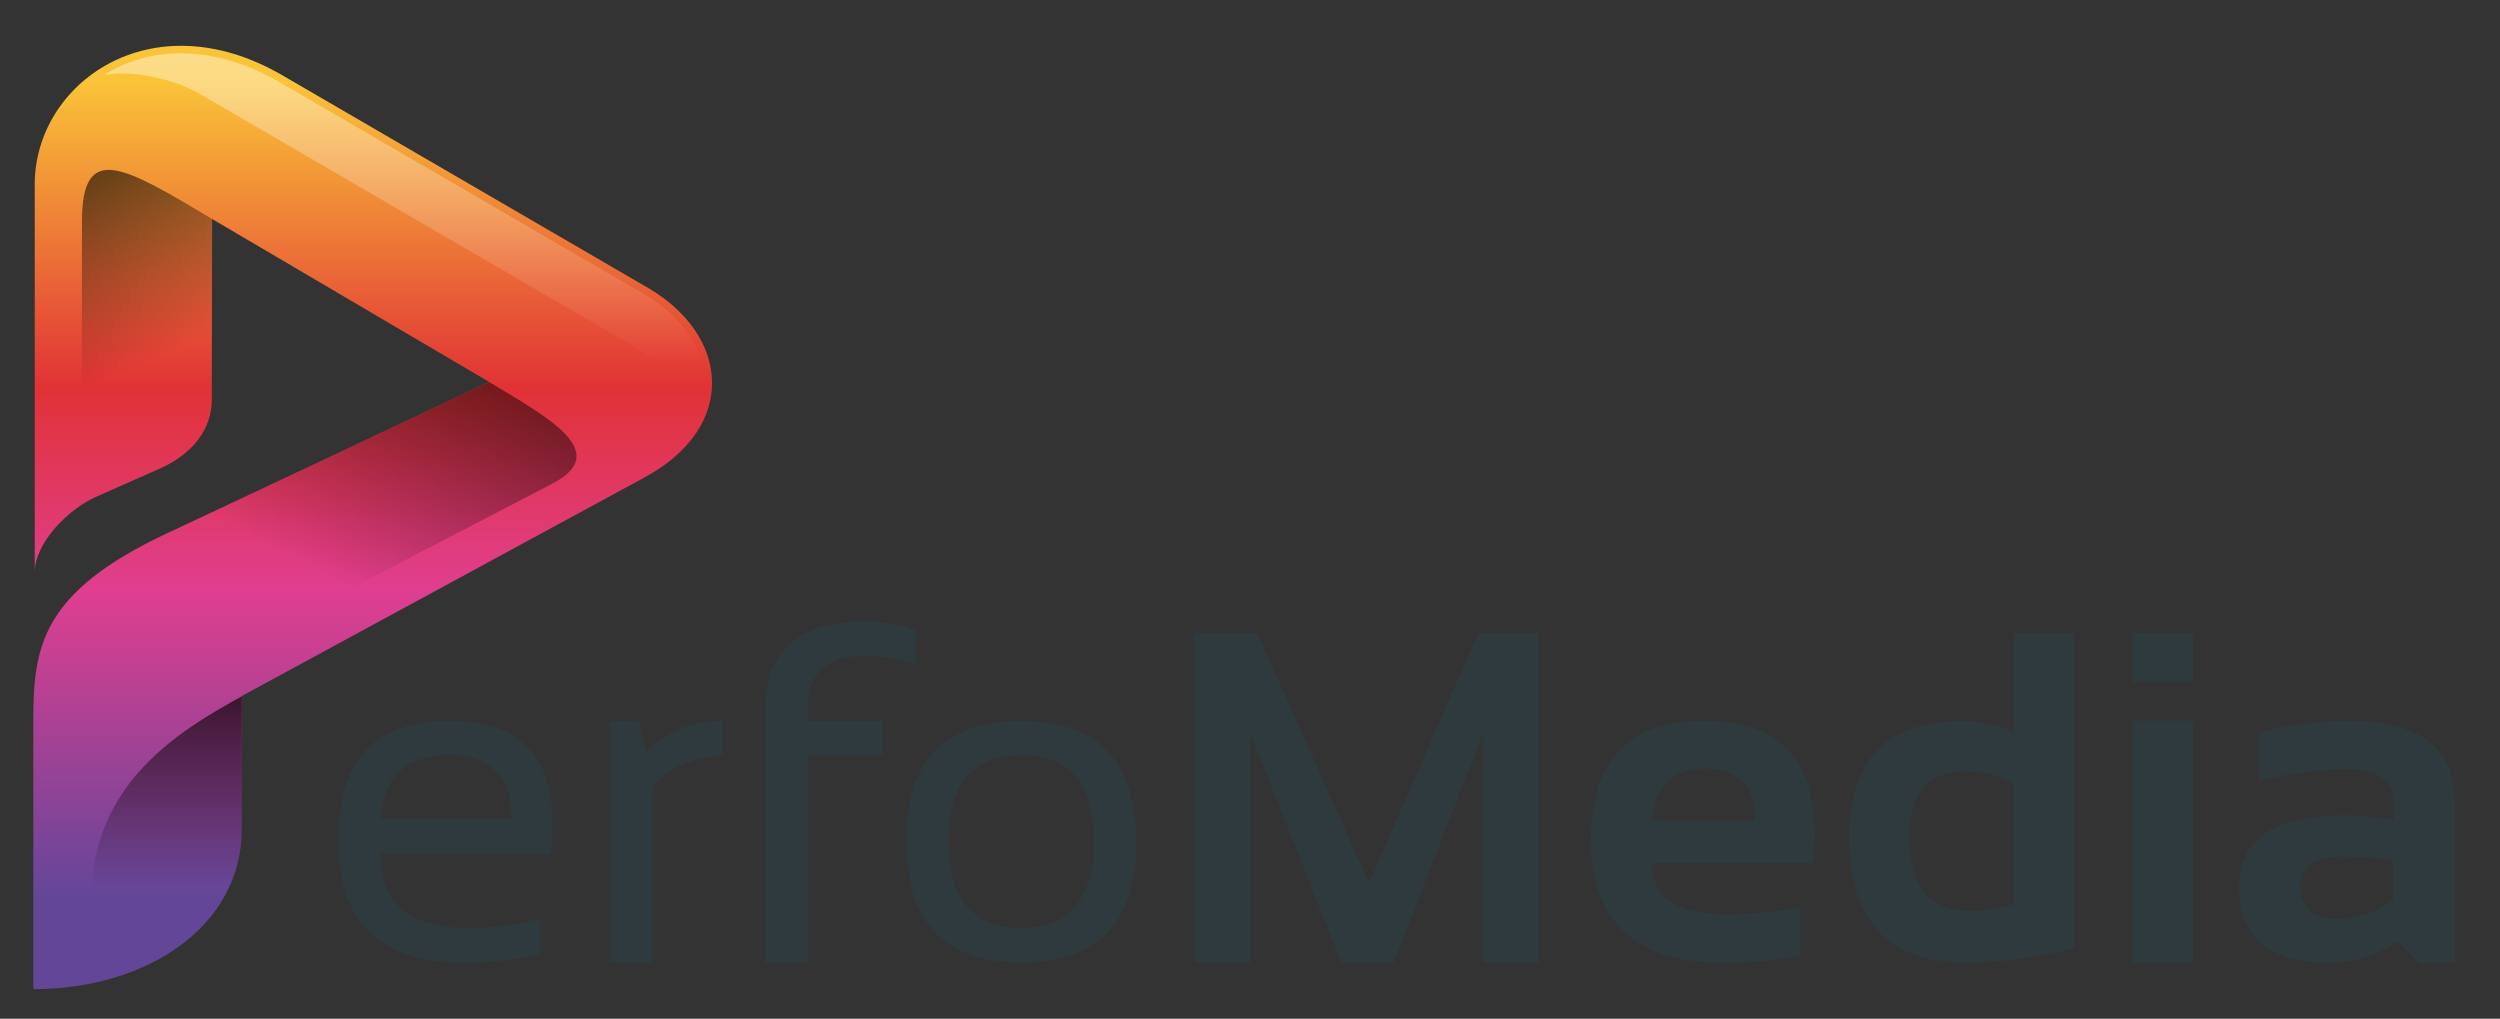 <?xml version="1.0" encoding="UTF-8"?>
<!-- Generator: Adobe Illustrator 26.0.1, SVG Export Plug-In . SVG Version: 6.00 Build 0)  -->
<svg xmlns="http://www.w3.org/2000/svg" xmlns:xlink="http://www.w3.org/1999/xlink" version="1.1" id="Ayırma_Modu" x="0px" y="0px" viewBox="0 0 156.17 63.64" style="enable-background:new 0 0 156.17 63.64;" xml:space="preserve">
<rect x="0" y="0" width="156.17" height="63.64" fill="#333333" stroke="none"/>
<style type="text/css">
	.st0{fill:#2F3A3F;}
	.st1{fill-rule:evenodd;clip-rule:evenodd;fill:url(#SVGID_1_);}
	.st2{fill-rule:evenodd;clip-rule:evenodd;fill:url(#SVGID_00000136413938245077140750000011692662077009134753_);}
	.st3{fill-rule:evenodd;clip-rule:evenodd;fill:url(#SVGID_00000156566973255402574530000004257851948147051904_);}
	.st4{fill-rule:evenodd;clip-rule:evenodd;fill:url(#SVGID_00000034068131990977120220000018339298987424348308_);}
	.st5{fill-rule:evenodd;clip-rule:evenodd;fill:url(#SVGID_00000085244198919300616990000016758280103677994911_);}
</style>
<g>
	<g>
		<path class="st0" d="M28.07,45.03c4.3,0,6.44,2.12,6.44,6.37c0,0.6-0.04,1.25-0.13,1.94h-10.6c0,3.09,1.8,4.63,5.41,4.63    c1.72,0,3.24-0.19,4.57-0.58v2.16c-1.33,0.38-2.95,0.58-4.86,0.58c-5.19,0-7.78-2.57-7.78-7.72    C21.13,47.49,23.44,45.03,28.07,45.03z M23.79,51.13h8.17c-0.06-2.65-1.35-3.97-3.88-3.97C25.39,47.16,23.96,48.48,23.79,51.13z"></path>
		<path class="st0" d="M38.1,60.13v-15.1h1.8l0.47,1.93c1.32-1.28,2.92-1.93,4.78-1.93v2.21c-1.8,0-3.27,0.64-4.39,1.91v10.97H38.1z    "></path>
		<path class="st0" d="M47.81,60.13V44.29c0-3.65,2.07-5.48,6.21-5.48c1.14,0,2.21,0.19,3.22,0.58v2.16    c-0.95-0.38-2.03-0.58-3.24-0.58c-2.36,0-3.54,1.07-3.54,3.21v0.85h4.67v2.16h-4.67v12.95H47.81z"></path>
		<path class="st0" d="M56.6,52.58c0-5.03,2.4-7.55,7.19-7.55c4.79,0,7.19,2.52,7.19,7.55c0,5.03-2.4,7.54-7.19,7.54    C59.01,60.12,56.62,57.6,56.6,52.58z M63.79,57.97c3.02,0,4.53-1.82,4.53-5.45c0-3.56-1.51-5.34-4.53-5.34s-4.53,1.78-4.53,5.34    C59.26,56.16,60.77,57.97,63.79,57.97z"></path>
		<path class="st0" d="M74.58,60.13V39.56h3.96l6.98,15.61l6.83-15.61h3.81v20.57h-3.52V45.8l-5.58,14.33H83.8L78.1,45.8v14.33    H74.58z"></path>
		<path class="st0" d="M106.48,45.03c4.58,0,6.88,2.34,6.88,7.02c0,0.62-0.04,1.25-0.13,1.87H103.2c0,2.13,1.56,3.19,4.69,3.19    c1.52,0,3.05-0.14,4.57-0.43v3.02c-1.33,0.29-2.95,0.43-4.86,0.43c-5.48,0-8.21-2.57-8.21-7.72    C99.39,47.49,101.75,45.03,106.48,45.03z M103.2,51.27h6.44v-0.12c0-2.09-1.06-3.14-3.16-3.14    C104.47,48.02,103.37,49.1,103.2,51.27z"></path>
		<path class="st0" d="M129.6,59.22c-2.31,0.6-4.57,0.91-6.77,0.91c-4.88,0-7.32-2.62-7.32-7.85c0-4.83,2.39-7.25,7.16-7.25    c1.02,0,2.06,0.24,3.12,0.72v-6.18h3.81V59.22z M125.78,48.97c-0.79-0.52-1.77-0.78-2.96-0.78c-2.37,0-3.55,1.33-3.55,3.98    c0,3.16,1.23,4.73,3.7,4.73c1,0,1.94-0.14,2.82-0.42V48.97z"></path>
		<path class="st0" d="M137,39.56v3.02h-3.81v-3.02H137z M137,45.03v15.1h-3.81v-15.1H137z"></path>
		<path class="st0" d="M139.88,55.43c0-3,2.19-4.5,6.56-4.5c1.03,0,2.05,0.1,3.08,0.29v-1.14c0-1.35-0.97-2.03-2.92-2.03    c-1.65,0-3.48,0.24-5.49,0.72v-3.02c2.01-0.48,3.85-0.72,5.49-0.72c4.49,0,6.73,1.66,6.73,4.98v10.13h-2.21l-1.35-1.35    c-1.31,0.9-2.76,1.35-4.34,1.35C141.73,60.13,139.88,58.56,139.88,55.43z M146.44,53.51c-1.83,0-2.75,0.62-2.75,1.87    c0,1.34,0.77,2.01,2.3,2.01c1.27,0,2.44-0.39,3.52-1.18V53.8C148.56,53.61,147.53,53.51,146.44,53.51z"></path>
	</g>
	<g>
		<linearGradient id="SVGID_1_" gradientUnits="userSpaceOnUse" x1="23.282" y1="62.441" x2="23.282" y2="-1.327">
			<stop offset="0.1" style="stop-color:#644699"></stop>
			<stop offset="0.4" style="stop-color:#E03E90"></stop>
			<stop offset="0.6" style="stop-color:#E13236"></stop>
			<stop offset="0.9" style="stop-color:#FAC438"></stop>
		</linearGradient>
		<path class="st1" d="M40.44,17.96L17.65,4.71C9.43-0.07,2.17,5.22,2.17,11.51v24.25c0-1.88,2.14-3.97,3.8-4.71l4.06-1.8    c1.35-0.6,3.19-1.93,3.2-4.29l0.02-11.28l17.31,10.18L10.4,33.33C2.58,37,2.08,40.42,2.08,44.99v16.8    c7.15,0,13.02-3.96,13.02-9.98v-8.33l25.17-13.66C46.11,26.66,45.6,20.95,40.44,17.96z"></path>
		
			<linearGradient id="SVGID_00000049908690816517321730000007867285969781362365_" gradientUnits="userSpaceOnUse" x1="1.266" y1="3.384" x2="9.18" y2="22.603">
			<stop offset="0" style="stop-color:#000000"></stop>
			<stop offset="1" style="stop-color:#000000;stop-opacity:0"></stop>
		</linearGradient>
		<path style="fill-rule:evenodd;clip-rule:evenodd;fill:url(#SVGID_00000049908690816517321730000007867285969781362365_);" d="    M5.12,13.85L5.11,31.52c0.29-0.19,0.58-0.35,0.86-0.47l4.06-1.8c1.35-0.6,3.19-1.93,3.2-4.29l0.02-11.28    C7.66,10.34,5.12,8.84,5.12,13.85z"></path>
		
			<linearGradient id="SVGID_00000123413102592149899590000005964561055253262209_" gradientUnits="userSpaceOnUse" x1="10.415" y1="37.797" x2="10.415" y2="55.433">
			<stop offset="0" style="stop-color:#000000"></stop>
			<stop offset="1" style="stop-color:#000000;stop-opacity:0"></stop>
		</linearGradient>
		<path style="fill-rule:evenodd;clip-rule:evenodd;fill:url(#SVGID_00000123413102592149899590000005964561055253262209_);" d="    M5.73,56.04l0.01,5.39c5.39-1.11,9.36-4.67,9.36-9.62v-8.31C11.23,45.62,5.72,48.95,5.73,56.04z"></path>
		
			<linearGradient id="SVGID_00000108988553544469846830000004323266734756655795_" gradientUnits="userSpaceOnUse" x1="25.264" y1="-24.381" x2="25.264" y2="22.875">
			<stop offset="0" style="stop-color:#FFFFFF"></stop>
			<stop offset="1" style="stop-color:#FFFFFF;stop-opacity:0"></stop>
		</linearGradient>
		<path style="fill-rule:evenodd;clip-rule:evenodd;fill:url(#SVGID_00000108988553544469846830000004323266734756655795_);" d="    M40.21,18.36L17.42,5.11C14.04,3.15,9.93,2.53,6.5,4.69c2.08-0.39,4.71,0.44,5.92,1.14l26.75,15.56c1.75,1.02,4.17,3.22,3.9,5.45    C45.32,23.59,43.29,20.15,40.21,18.36z"></path>
		
			<linearGradient id="SVGID_00000100356170289614964810000001290827129695047821_" gradientUnits="userSpaceOnUse" x1="35.767" y1="8.084" x2="20.902" y2="36.294">
			<stop offset="0" style="stop-color:#000000"></stop>
			<stop offset="1" style="stop-color:#000000;stop-opacity:0"></stop>
		</linearGradient>
		<path style="fill-rule:evenodd;clip-rule:evenodd;fill:url(#SVGID_00000100356170289614964810000001290827129695047821_);" d="    M30.56,23.87l-18.94,8.89l8.73,4.81l14.14-7.35C38.27,28.26,34.28,26.1,30.56,23.87z"></path>
	</g>
</g>
</svg>
